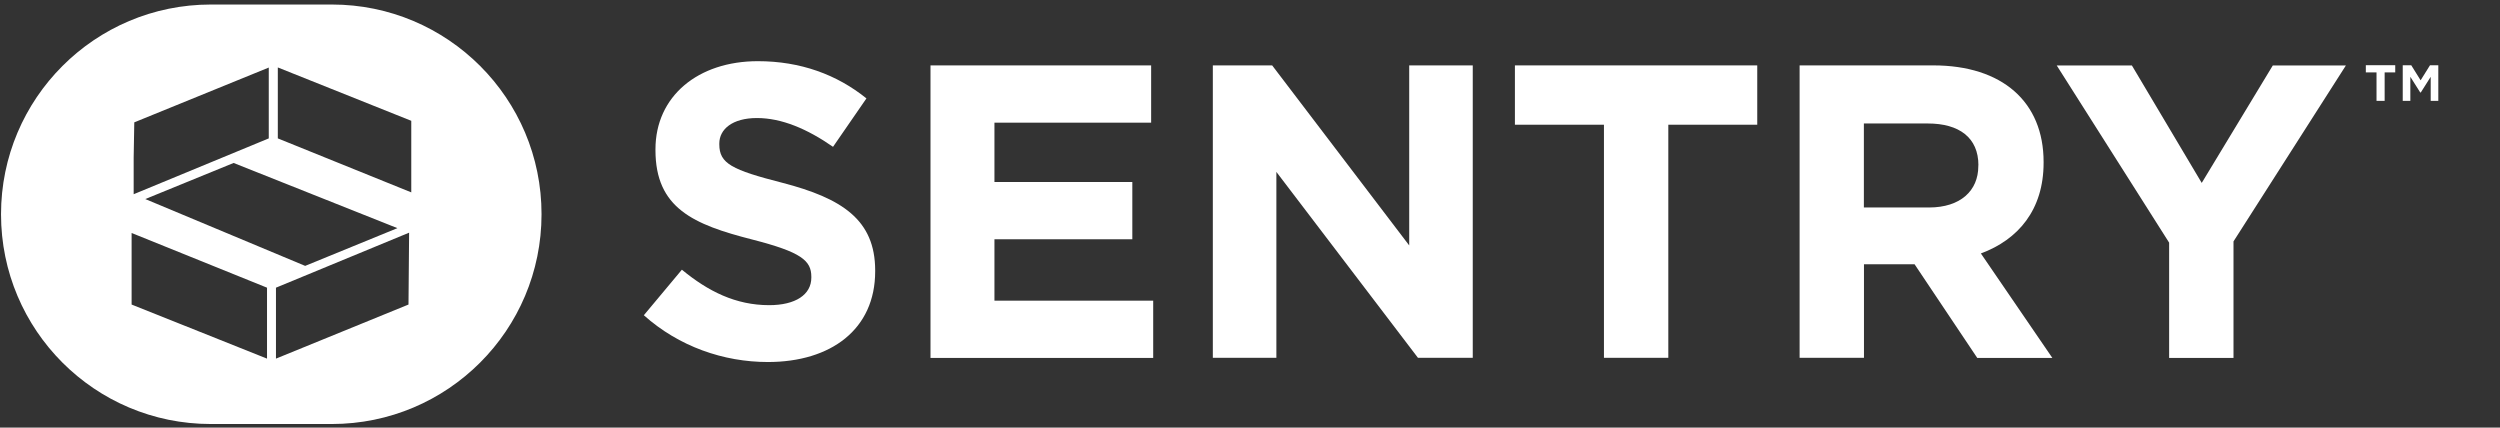 <?xml version="1.0" encoding="UTF-8"?>
<svg xmlns="http://www.w3.org/2000/svg" viewBox="0 0 243.15 41.59">
  <rect x="0" y="0" width="243.15" height="41.59" fill="#333333" stroke="none"/>
  <defs>
    <style>
      .cls-1 {
        fill: #fff;
        stroke-width: 0px;
      }
    </style>
  </defs>
  <g id="Layer_1" data-name="Layer 1">
    <path class="cls-1" d="m235.46,8.99h-.07l-.96-1.52v2.34h-.74v-3.46h.83l.91,1.46.91-1.46h.81v3.46h-.74v-2.34l-.96,1.52Zm-3.53.82h-.79v-2.77h-1.04v-.7h2.86v.7h-1.03v2.77Z"></path>
  </g>
  <g id="Guides">
    <g>
      <path class="cls-1" d="m74.69,35.21c-4.31,0-8.66-1.5-12.07-4.55l3.7-4.43c2.56,2.11,5.24,3.45,8.49,3.45,2.56,0,4.1-1.02,4.1-2.68v-.08c0-1.58-.98-2.4-5.73-3.62-5.73-1.46-9.43-3.05-9.43-8.7v-.08c0-5.16,4.14-8.57,9.96-8.57,4.14,0,7.68,1.3,10.56,3.62l-3.25,4.71c-2.52-1.75-5-2.8-7.4-2.8s-3.66,1.1-3.66,2.48v.08c0,1.87,1.22,2.48,6.14,3.74,5.77,1.5,9.02,3.58,9.02,8.53v.08c0,5.65-4.31,8.82-10.44,8.82Z"></path>
      <path class="cls-1" d="m90.5,34.8V6.36h21.46v5.57h-15.24v5.77h13.41v5.57h-13.41v5.97h15.44v5.57h-21.66Z"></path>
      <path class="cls-1" d="m137.91,34.8l-13.77-18.08v18.08h-6.18V6.36h5.77l13.33,17.51V6.36h6.18v28.44h-5.32Z"></path>
      <path class="cls-1" d="m162.26,12.13v22.67h-6.26V12.13h-8.66v-5.77h23.57v5.77h-8.65Z"></path>
      <path class="cls-1" d="m192.3,34.8l-6.09-9.1h-4.92v9.1h-6.26V6.36h13c6.7,0,10.73,3.54,10.73,9.39v.08c0,4.59-2.48,7.48-6.1,8.82l6.95,10.16h-7.31Zm.12-18.73c0-2.68-1.87-4.06-4.92-4.06h-6.22v8.17h6.34c3.05,0,4.79-1.63,4.79-4.02v-.08Z"></path>
      <path class="cls-1" d="m217.23,23.47v11.34h-6.26v-11.21l-10.93-17.23h7.31l6.79,11.42,6.91-11.42h7.11l-10.93,17.11Z"></path>
    </g>
    <path class="cls-1" d="m32.28.44h-11.77C9.23.44.1,9.58.1,20.84H.1c0,11.27,9.13,20.4,20.4,20.4h11.77c11.27,0,20.4-9.13,20.4-20.4h0C52.68,9.58,43.54.44,32.28.44ZM13,15.33l.06-3.43,13.08-5.33v6.89l-13.14,5.43v-3.55Zm25.65,6.86l-8.97,3.67-15.55-6.5,8.59-3.51,15.93,6.34Zm-12.68,12.69l-13.17-5.26v-6.96l13.17,5.32v6.89Zm13.76-5.26l-12.89,5.26v-6.9l12.95-5.35-.06,6.99Zm.27-10.91l-12.98-5.25v-6.9l12.98,5.19v6.96Z"></path>
  </g>
</svg>

